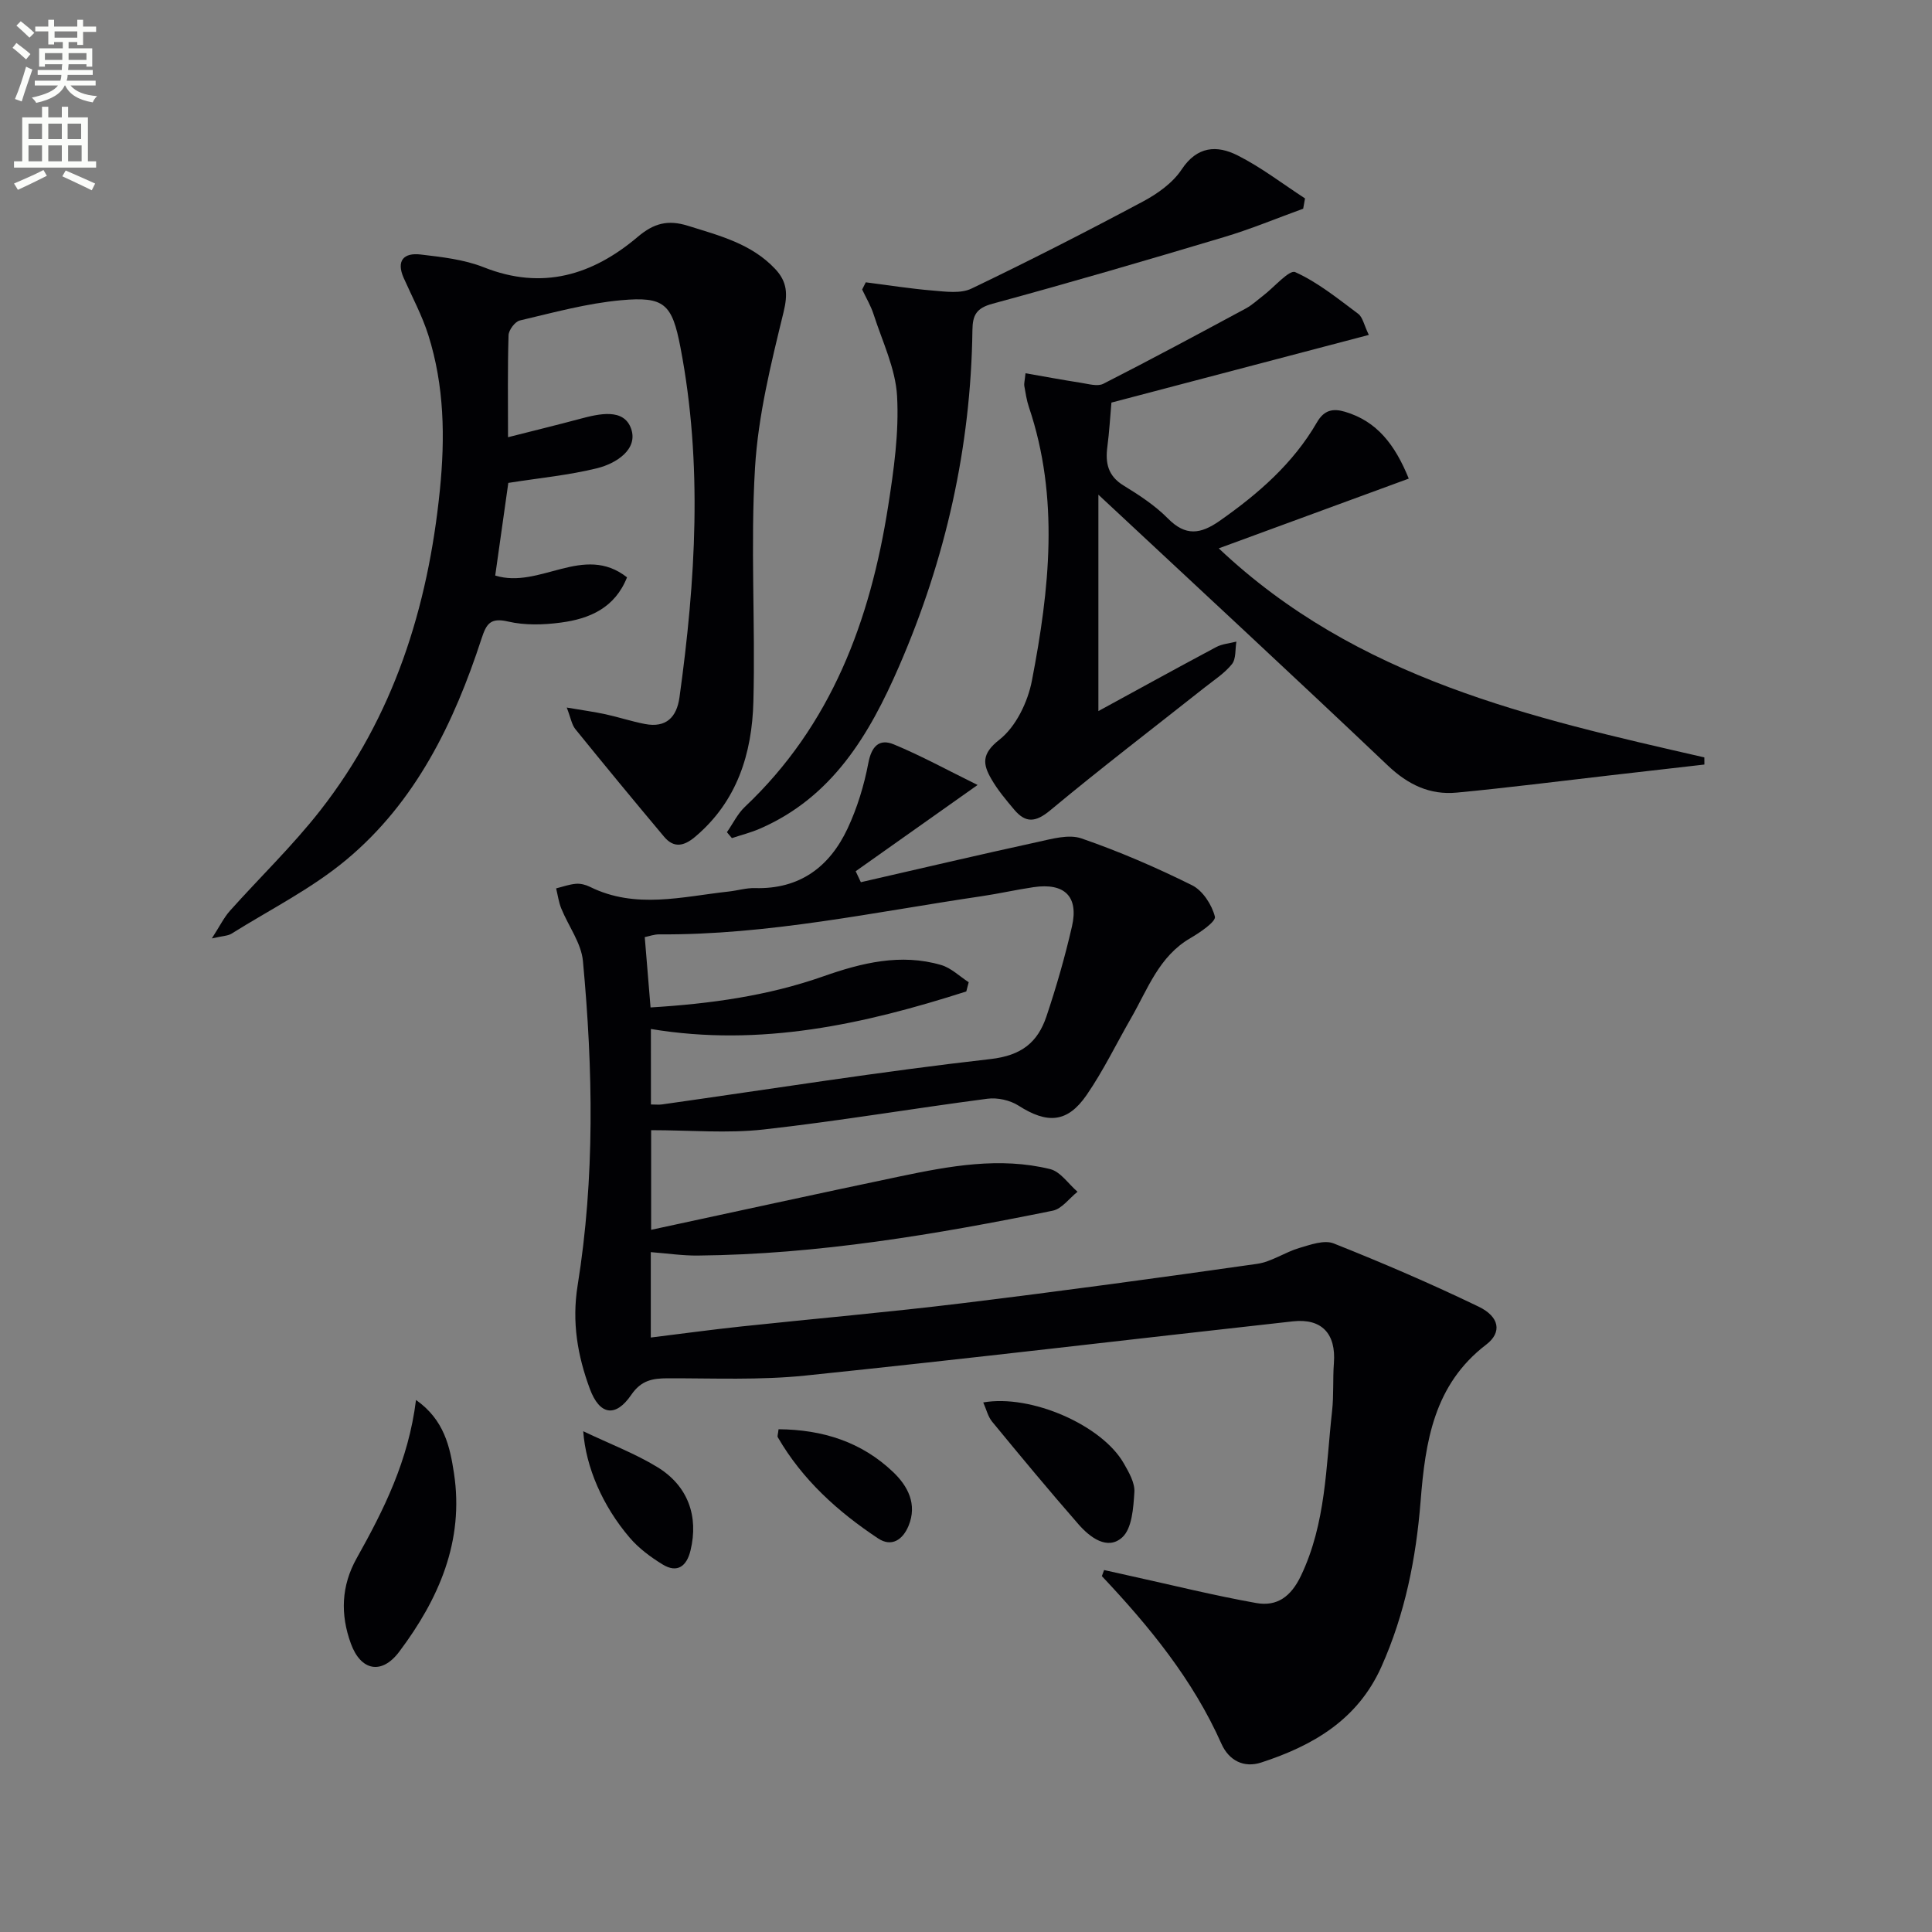 <svg enable-background="new 0 0 400 400" viewBox="0 0 400 400" xmlns="http://www.w3.org/2000/svg"><rect x="0" y="0" width="400" height="400" fill="#808080" stroke="none"/><path d="m2.6 9.9.8-1c.9.7 1.9 1.4 2.9 2.3l-.9 1.1c-1.1-1-2-1.8-2.8-2.4zm.5 10.6c.9-2.1 1.6-4.3 2.3-6.7.4.2.8.4 1.3.6-.7 2.1-1.5 4.3-2.2 6.6zm.3-15.2.9-.9c1 .8 2 1.6 2.8 2.4l-1 1c-.9-.9-1.8-1.7-2.7-2.5zm12.6-1.2h1.2v1.4h2.7v1.1h-2.7v2.7h-1.2v-.6h-1.8v1.3h4.9v3.8h-1.2v-.5h-3.7c0 .4-.1.9-.1 1.2h5.1v1h-5.2c0 .5-.1.9-.2 1.2h6v1h-5.2c1.1 1.3 2.9 2 5.5 2.2-.4.4-.7.8-.9 1.3-2.9-.5-4.8-1.6-5.7-3.5h-.1c-.8 1.7-2.7 2.9-5.9 3.6-.2-.4-.6-.8-.9-1.1 2.8-.6 4.6-1.4 5.4-2.5h-4.8v-1h5.3c.1-.3.2-.7.2-1.2h-4.9v-1h5c0-.4 0-.8.1-1.2h-3.6v.5h-1.2v-3.8h4.9v-1.3h-1.8v.5h-1.2v-2.7h-2.7v-1h2.7v-1.4h1.2v1.4h4.8zm-6.7 8.3h3.6c0-.4 0-.9 0-1.4h-3.6zm1.9-4.6h4.8v-1.3h-4.7v1.3zm6.7 3.2h-3.7v1.4h3.7z" fill="#fbfcfa"/><path d="m8.7 22.1h1.3v2.2h2.8v-2.2h1.3v2.2h4.1v9.1h1.7v1.3h-17v-1.3h1.7v-9.1h4.1zm.3 13.1.7 1.2c-1.8.9-3.8 1.9-6 2.9-.2-.4-.5-.8-.8-1.3 2.3-1 4.4-1.9 6.1-2.8zm-3.1-6.4h2.8v-3.2h-2.8zm0 4.6h2.8v-3.3h-2.8zm4.1-4.6h2.8v-3.2h-2.8zm0 4.6h2.8v-3.3h-2.8zm3.6 1.9c2.1.9 4.1 1.8 6.1 2.7l-.7 1.4c-2.2-1.1-4.2-2-6.1-2.9zm3.2-9.7h-2.8v3.2h2.8zm-2.7 7.8h2.8v-3.3h-2.8z" fill="#fbfcfa"/><g fill="#010104"><path d="m228.59 325.06c1.79.4 3.58.81 5.37 1.2 8.7 1.91 17.37 4.07 26.13 5.63 4.28.76 7.18-1.28 9.27-5.67 5.18-10.87 5.15-22.55 6.43-34.05.37-3.3.13-6.66.38-9.97.46-6.03-2.48-9.29-8.48-8.63-33.66 3.72-67.29 7.75-100.98 11.23-9.41.97-18.97.54-28.46.56-3.16.01-5.49.41-7.55 3.42-3.25 4.76-6.56 4.21-8.57-1.21-2.55-6.88-3.76-13.82-2.54-21.42 3.59-22.29 3.19-44.77 1.1-67.18-.35-3.73-3.01-7.24-4.49-10.89-.53-1.31-.72-2.76-1.06-4.15 1.37-.34 2.72-.84 4.11-.95.95-.08 2.03.2 2.89.63 9.45 4.68 19.12 2.02 28.75.97 1.81-.2 3.62-.76 5.41-.71 9.25.27 15.45-4.38 19.18-12.33 2-4.27 3.42-8.93 4.3-13.56.66-3.49 2.27-5.11 5.28-3.86 5.68 2.35 11.09 5.33 17.34 8.4-9.32 6.59-17.28 12.22-25.24 17.86.36.76.71 1.52 1.07 2.27 12.19-2.79 24.36-5.66 36.58-8.32 2.98-.65 6.46-1.66 9.11-.74 7.82 2.7 15.47 6.01 22.88 9.69 2.21 1.1 4.11 4.04 4.73 6.5.26 1.01-3.06 3.28-5.06 4.44-6.53 3.78-8.84 10.57-12.29 16.56-3.06 5.32-5.74 10.89-9.2 15.92-3.99 5.8-8.15 6.02-14.12 2.2-1.75-1.12-4.35-1.69-6.42-1.42-15.47 2.02-30.86 4.64-46.36 6.37-7.54.84-15.25.14-23.27.14v20.63c17.57-3.78 34.54-7.5 51.53-11.06 10.27-2.15 20.64-4.07 31.08-1.51 2.15.53 3.79 3.08 5.67 4.69-1.7 1.35-3.24 3.54-5.14 3.92-24.26 4.93-48.65 9.05-73.5 9.29-3.11.03-6.23-.44-9.71-.71v17.68c6.36-.78 12.54-1.63 18.74-2.29 15.19-1.62 30.41-2.94 45.57-4.79 20.43-2.49 40.82-5.27 61.2-8.17 3.01-.43 5.77-2.41 8.76-3.29 2.3-.68 5.17-1.72 7.12-.94 10.14 4.03 20.18 8.35 30.01 13.09 4.33 2.09 4.87 5.33 1.57 7.85-10.85 8.29-12.62 20.12-13.59 32.44-.94 11.82-3.22 23.31-8.11 34.25-4.92 11-14.18 16.35-24.89 19.84-3.58 1.17-6.68-.39-8.24-3.89-5.89-13.25-14.91-24.26-24.75-34.7.14-.42.3-.84.46-1.26zm-93.82-96.39c1 0 1.66.08 2.29-.01 22.66-3.2 45.27-6.82 67.99-9.39 6.47-.73 9.8-3.47 11.61-8.85 2.05-6.11 3.84-12.34 5.28-18.62 1.42-6.21-1.55-9.07-7.97-8.12-3.61.53-7.18 1.35-10.79 1.88-22.15 3.26-44.13 8.05-66.69 7.89-1.05-.01-2.1.39-3 .57.41 5.02.79 9.61 1.2 14.56 12.43-.76 24.29-2.4 35.8-6.45 7.88-2.77 16.01-4.79 24.38-2.33 2.07.61 3.8 2.34 5.69 3.56-.17.64-.33 1.28-.5 1.91-21.14 6.77-42.57 11.55-65.3 7.77.01 5.4.01 10.45.01 15.63z"/><path d="m43.86 194.29c1.69-2.62 2.51-4.33 3.72-5.69 6.21-6.95 12.97-13.45 18.7-20.77 15.21-19.44 22.33-42 24.79-66.35 1.1-10.91.92-21.6-2.38-32.07-1.29-4.08-3.35-7.91-5.1-11.84-1.62-3.64.04-5.28 3.47-4.88 4.42.52 9.02 1.03 13.11 2.65 12.14 4.82 22.56 1.59 31.89-6.32 3.35-2.84 6.26-3.55 10.35-2.28 6.52 2.04 13.15 3.7 18.07 8.93 2.51 2.66 2.66 5.22 1.74 8.99-2.58 10.58-5.25 21.35-5.9 32.16-.97 16.1.09 32.31-.34 48.46-.28 10.72-3.36 20.64-12.07 27.98-2.33 1.96-4.42 2.37-6.43-.04-6.18-7.36-12.3-14.78-18.35-22.25-.76-.94-.96-2.33-1.79-4.48 3.27.56 5.67.88 8.02 1.39 2.75.6 5.43 1.49 8.19 2.02 4.36.83 6.56-1.4 7.13-5.53 3.34-24.14 4.84-48.3.2-72.44-1.73-9.04-3.34-10.58-12.3-9.77-7.06.64-14.02 2.56-20.95 4.19-1 .23-2.31 1.98-2.34 3.06-.21 6.8-.11 13.61-.11 21.11 5.34-1.36 10.13-2.52 14.89-3.8 3.98-1.06 9.09-2.27 10.6 2.05 1.48 4.25-3.08 7.18-7 8.16-5.88 1.46-11.99 2.03-18.43 3.05-.87 6.12-1.79 12.63-2.71 19.18 9.26 2.86 18.27-6.7 27.29.37-2.51 6.34-7.77 8.59-13.71 9.37-3.59.48-7.45.59-10.93-.22-3.68-.86-4.49.51-5.48 3.53-5.7 17.47-13.63 33.83-28 45.8-7.18 5.99-15.77 10.29-23.76 15.29-.74.47-1.78.46-4.08.99z"/><path d="m352.88 158.29c-6.54.75-13.09 1.5-19.63 2.25-10.55 1.21-21.08 2.56-31.64 3.56-5.56.53-10.09-1.63-14.28-5.61-19.53-18.55-39.32-36.84-59.92-56.07v44.8c7.89-4.3 16.11-8.84 24.39-13.25 1.24-.66 2.78-.77 4.18-1.13-.27 1.58-.04 3.57-.92 4.66-1.52 1.9-3.7 3.29-5.64 4.83-10.68 8.45-21.5 16.72-31.97 25.43-3.02 2.51-5.08 2.7-7.46-.12-1.7-2.02-3.43-4.07-4.74-6.35-1.76-3.04-2.1-5.2 1.67-8.15 3.41-2.67 5.88-7.8 6.73-12.24 3.63-18.85 5.72-37.83-.63-56.63-.47-1.41-.69-2.9-.95-4.37-.08-.47.08-.98.25-2.62 3.91.68 7.71 1.39 11.52 1.98 1.52.24 3.4.8 4.59.2 9.91-5.05 19.71-10.32 29.51-15.6 1.3-.7 2.42-1.76 3.61-2.67 2.26-1.73 5.39-5.4 6.61-4.85 4.7 2.12 8.86 5.51 13.05 8.64.93.7 1.19 2.3 2.19 4.36-18.08 4.75-35.83 9.42-53.29 14.01-.27 3-.44 6.07-.84 9.12-.45 3.39.11 6.07 3.35 8.05 3.25 1.99 6.53 4.14 9.19 6.83 3.66 3.71 6.75 3.25 10.69.5 8-5.6 15.23-11.89 20.16-20.41 1.49-2.58 3.33-2.92 5.8-2.19 6.65 1.97 10.36 6.83 13.21 13.84-12.95 4.75-25.74 9.45-39.34 14.44 28.65 27.08 64.64 35.07 100.54 43.28-.01.48 0 .98.01 1.48z"/><path d="m150.5 172.3c1.23-1.76 2.19-3.8 3.72-5.25 17.93-16.93 25.95-38.6 29.66-62.24 1.18-7.53 2.27-15.25 1.85-22.8-.32-5.71-3.05-11.3-4.85-16.9-.57-1.79-1.57-3.45-2.38-5.17.25-.5.5-1 .75-1.49 4.63.59 9.26 1.33 13.91 1.71 2.65.22 5.73.66 7.95-.4 11.97-5.74 23.8-11.78 35.51-18.03 3.02-1.61 6.17-3.85 8.01-6.62 3.23-4.9 7.35-5.08 11.59-2.94 4.91 2.47 9.34 5.9 13.97 8.91-.13.71-.25 1.42-.38 2.13-5.48 1.98-10.88 4.24-16.46 5.9-15.9 4.76-31.83 9.42-47.85 13.77-3.32.9-4.13 2.32-4.17 5.44-.31 24.25-5.55 47.45-15.2 69.66-6.14 14.13-13.79 27.07-28.81 33.59-1.86.81-3.86 1.31-5.79 1.95-.35-.41-.69-.82-1.03-1.22z"/><path d="m86.13 289.85c5.86 4.12 7.03 9.72 7.86 15.16 2.14 14.06-3.15 26.07-11.35 36.98-3.61 4.8-7.93 3.96-9.99-1.69-2.21-6.04-2.01-11.98 1.21-17.71 5.59-9.98 10.71-20.16 12.27-32.74z"/><path d="m203.57 290.36c9.9-1.74 24.58 4.71 29.09 12.6 1.06 1.85 2.33 4.04 2.2 5.98-.21 3.25-.48 7.53-2.53 9.37-3.04 2.73-6.66 0-9.02-2.7-6.1-6.98-12.02-14.12-17.91-21.28-.86-1.05-1.19-2.55-1.83-3.97z"/><path d="m120.75 296.32c5.58 2.66 10.71 4.6 15.32 7.41 6.38 3.88 8.61 10.21 6.89 17.29-.77 3.19-2.68 4.77-5.76 2.89-2.49-1.52-4.95-3.35-6.83-5.55-5.6-6.55-9.08-14.59-9.62-22.04z"/><path d="m161.19 295.91c9.17.07 17.2 2.64 23.71 8.85 3.05 2.9 5.06 6.66 3.2 11.16-1.19 2.87-3.5 4.45-6.3 2.59-8.34-5.53-15.68-12.15-20.77-20.95-.13-.22.05-.62.16-1.65z"/></g></svg>
